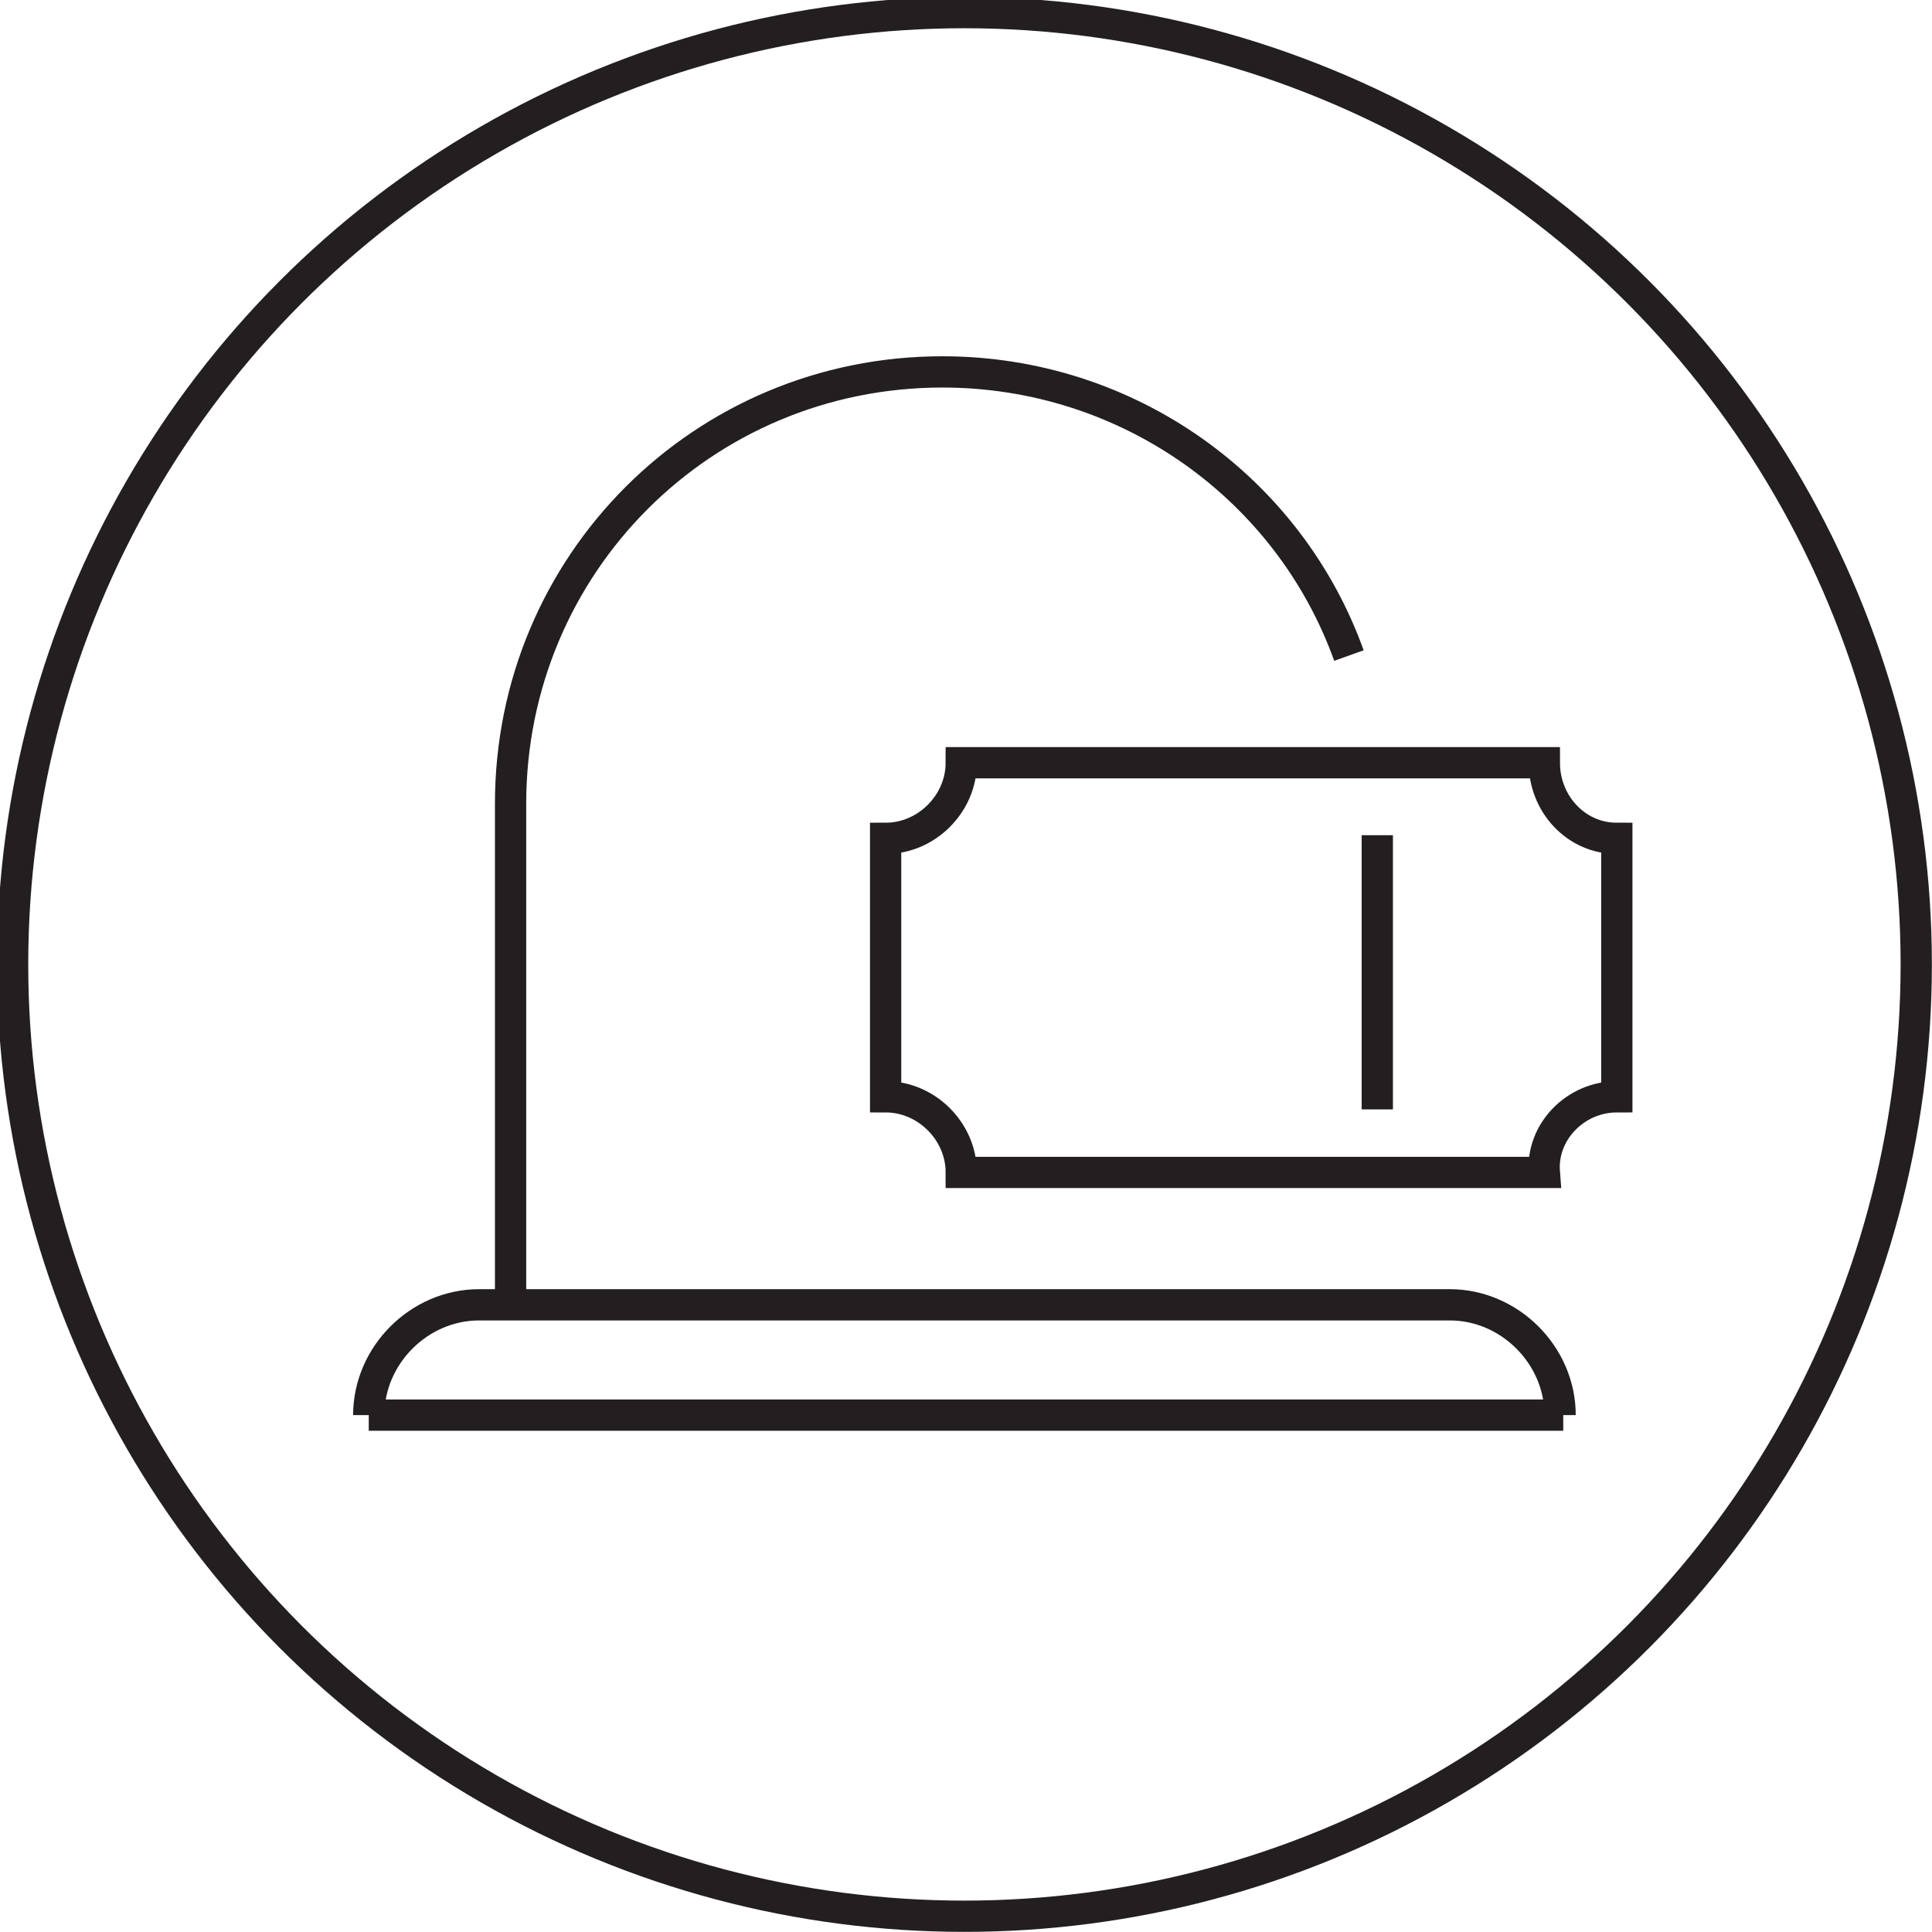 <?xml version="1.0" encoding="utf-8"?>
<!-- Generator: Adobe Illustrator 20.0.0, SVG Export Plug-In . SVG Version: 6.00 Build 0)  -->
<svg version="1.1" id="Layer_2" xmlns="http://www.w3.org/2000/svg" xmlns:xlink="http://www.w3.org/1999/xlink" x="0px" y="0px"
	 width="61.3px" height="61.3px" viewBox="0 0 61.3 61.3" style="enable-background:new 0 0 61.3 61.3;" xml:space="preserve">
<style type="text/css">
	.st0{fill:none;stroke:#231F20;stroke-width:0.992;stroke-miterlimit:10;}
</style>
<circle class="st0" cx="30.6" cy="30.6" r="30.2"/>
<path class="st0" d="M11.7,44.9c0-1.9,1.6-3.5,3.5-3.5h30.8c1.9,0,3.5,1.6,3.5,3.5"/>
<line class="st0" x1="11.7" y1="44.9" x2="49.6" y2="44.9"/>
<path class="st0" d="M16.2,25.5c0-7.6,6.1-13.7,13.7-13.7c5.9,0,11,3.7,12.9,9"/>
<path class="st0" d="M51.3,34.8v-8.2c-1.3,0-2.3-1.1-2.3-2.4H30.5c0,1.3-1.1,2.4-2.4,2.4v8.2c1.3,0,2.4,1.1,2.4,2.4h18.5
	C48.9,35.9,50,34.8,51.3,34.8z"/>
<line class="st0" x1="43.7" y1="26.5" x2="43.7" y2="35.2"/>
<line class="st0" x1="16.2" y1="25.5" x2="16.2" y2="41.4"/>
</svg>
